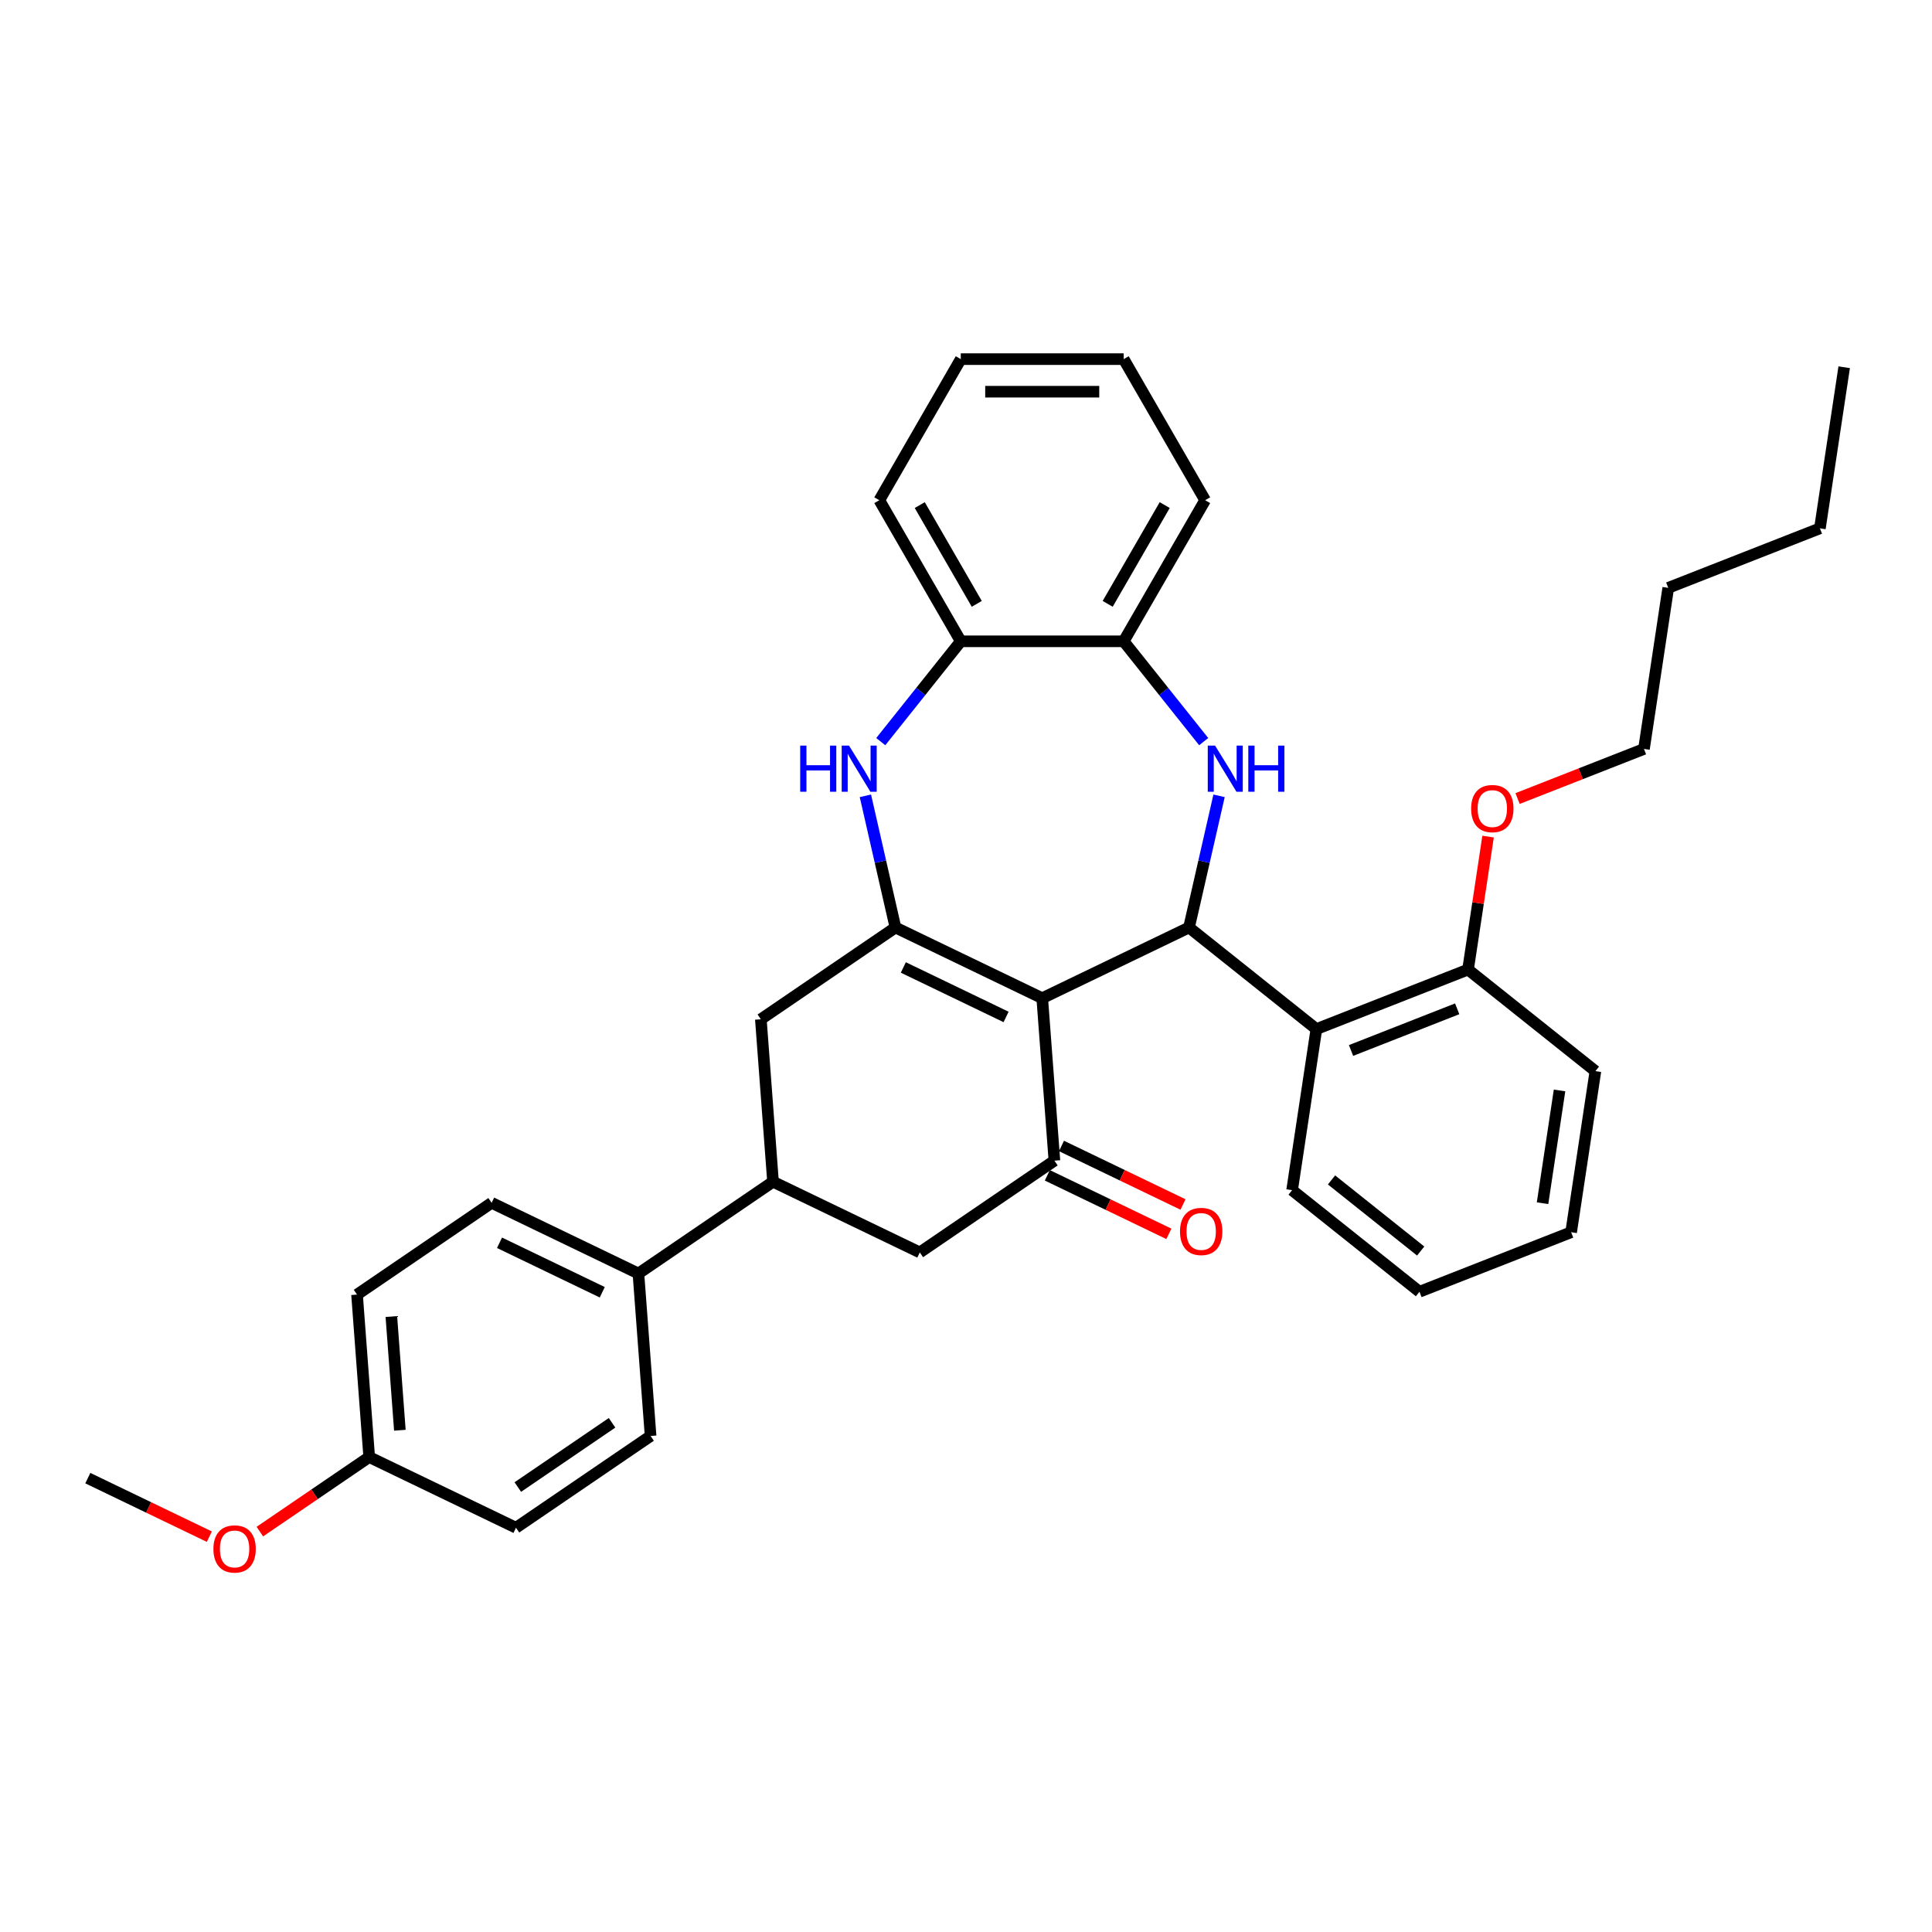 <?xml version='1.0' encoding='iso-8859-1'?>
<svg version='1.1' baseProfile='full'
              xmlns='http://www.w3.org/2000/svg'
                      xmlns:rdkit='http://www.rdkit.org/xml'
                      xmlns:xlink='http://www.w3.org/1999/xlink'
                  xml:space='preserve'
width='1000px' height='1000px' viewBox='0 0 1000 1000'>
<!-- END OF HEADER -->
<rect style='opacity:1.0;fill:#FFFFFF;stroke:none' width='1000' height='1000' x='0' y='0'> </rect>
<path class='bond-0' d='M 539.457,516.661 L 463.484,480.075' style='fill:none;fill-rule:evenodd;stroke:#000000;stroke-width:6px;stroke-linecap:butt;stroke-linejoin:miter;stroke-opacity:1' />
<path class='bond-0' d='M 520.744,526.368 L 467.563,500.757' style='fill:none;fill-rule:evenodd;stroke:#000000;stroke-width:6px;stroke-linecap:butt;stroke-linejoin:miter;stroke-opacity:1' />
<path class='bond-1' d='M 539.457,516.661 L 615.43,480.075' style='fill:none;fill-rule:evenodd;stroke:#000000;stroke-width:6px;stroke-linecap:butt;stroke-linejoin:miter;stroke-opacity:1' />
<path class='bond-3' d='M 539.457,516.661 L 545.759,600.749' style='fill:none;fill-rule:evenodd;stroke:#000000;stroke-width:6px;stroke-linecap:butt;stroke-linejoin:miter;stroke-opacity:1' />
<path class='bond-4' d='M 463.484,480.075 L 455.706,445.994' style='fill:none;fill-rule:evenodd;stroke:#000000;stroke-width:6px;stroke-linecap:butt;stroke-linejoin:miter;stroke-opacity:1' />
<path class='bond-4' d='M 455.706,445.994 L 447.927,411.913' style='fill:none;fill-rule:evenodd;stroke:#0000FF;stroke-width:6px;stroke-linecap:butt;stroke-linejoin:miter;stroke-opacity:1' />
<path class='bond-7' d='M 463.484,480.075 L 393.813,527.576' style='fill:none;fill-rule:evenodd;stroke:#000000;stroke-width:6px;stroke-linecap:butt;stroke-linejoin:miter;stroke-opacity:1' />
<path class='bond-2' d='M 615.43,480.075 L 623.209,445.994' style='fill:none;fill-rule:evenodd;stroke:#000000;stroke-width:6px;stroke-linecap:butt;stroke-linejoin:miter;stroke-opacity:1' />
<path class='bond-2' d='M 623.209,445.994 L 630.988,411.913' style='fill:none;fill-rule:evenodd;stroke:#0000FF;stroke-width:6px;stroke-linecap:butt;stroke-linejoin:miter;stroke-opacity:1' />
<path class='bond-5' d='M 615.43,480.075 L 681.358,532.65' style='fill:none;fill-rule:evenodd;stroke:#000000;stroke-width:6px;stroke-linecap:butt;stroke-linejoin:miter;stroke-opacity:1' />
<path class='bond-6' d='M 623.03,383.865 L 602.325,357.901' style='fill:none;fill-rule:evenodd;stroke:#0000FF;stroke-width:6px;stroke-linecap:butt;stroke-linejoin:miter;stroke-opacity:1' />
<path class='bond-6' d='M 602.325,357.901 L 581.619,331.938' style='fill:none;fill-rule:evenodd;stroke:#000000;stroke-width:6px;stroke-linecap:butt;stroke-linejoin:miter;stroke-opacity:1' />
<path class='bond-10' d='M 545.759,600.749 L 476.087,648.251' style='fill:none;fill-rule:evenodd;stroke:#000000;stroke-width:6px;stroke-linecap:butt;stroke-linejoin:miter;stroke-opacity:1' />
<path class='bond-12' d='M 542.1,608.347 L 573.552,623.493' style='fill:none;fill-rule:evenodd;stroke:#000000;stroke-width:6px;stroke-linecap:butt;stroke-linejoin:miter;stroke-opacity:1' />
<path class='bond-12' d='M 573.552,623.493 L 605.003,638.639' style='fill:none;fill-rule:evenodd;stroke:#FF0000;stroke-width:6px;stroke-linecap:butt;stroke-linejoin:miter;stroke-opacity:1' />
<path class='bond-12' d='M 549.418,593.152 L 580.869,608.298' style='fill:none;fill-rule:evenodd;stroke:#000000;stroke-width:6px;stroke-linecap:butt;stroke-linejoin:miter;stroke-opacity:1' />
<path class='bond-12' d='M 580.869,608.298 L 612.321,623.444' style='fill:none;fill-rule:evenodd;stroke:#FF0000;stroke-width:6px;stroke-linecap:butt;stroke-linejoin:miter;stroke-opacity:1' />
<path class='bond-9' d='M 455.885,383.865 L 476.59,357.901' style='fill:none;fill-rule:evenodd;stroke:#0000FF;stroke-width:6px;stroke-linecap:butt;stroke-linejoin:miter;stroke-opacity:1' />
<path class='bond-9' d='M 476.59,357.901 L 497.295,331.938' style='fill:none;fill-rule:evenodd;stroke:#000000;stroke-width:6px;stroke-linecap:butt;stroke-linejoin:miter;stroke-opacity:1' />
<path class='bond-13' d='M 681.358,532.65 L 759.852,501.843' style='fill:none;fill-rule:evenodd;stroke:#000000;stroke-width:6px;stroke-linecap:butt;stroke-linejoin:miter;stroke-opacity:1' />
<path class='bond-13' d='M 699.293,543.728 L 754.24,522.163' style='fill:none;fill-rule:evenodd;stroke:#000000;stroke-width:6px;stroke-linecap:butt;stroke-linejoin:miter;stroke-opacity:1' />
<path class='bond-20' d='M 681.358,532.65 L 668.79,616.032' style='fill:none;fill-rule:evenodd;stroke:#000000;stroke-width:6px;stroke-linecap:butt;stroke-linejoin:miter;stroke-opacity:1' />
<path class='bond-22' d='M 581.619,331.938 L 623.781,258.911' style='fill:none;fill-rule:evenodd;stroke:#000000;stroke-width:6px;stroke-linecap:butt;stroke-linejoin:miter;stroke-opacity:1' />
<path class='bond-22' d='M 573.338,312.552 L 602.852,261.433' style='fill:none;fill-rule:evenodd;stroke:#000000;stroke-width:6px;stroke-linecap:butt;stroke-linejoin:miter;stroke-opacity:1' />
<path class='bond-35' d='M 581.619,331.938 L 497.295,331.938' style='fill:none;fill-rule:evenodd;stroke:#000000;stroke-width:6px;stroke-linecap:butt;stroke-linejoin:miter;stroke-opacity:1' />
<path class='bond-34' d='M 393.813,527.576 L 400.114,611.664' style='fill:none;fill-rule:evenodd;stroke:#000000;stroke-width:6px;stroke-linecap:butt;stroke-linejoin:miter;stroke-opacity:1' />
<path class='bond-8' d='M 400.114,611.664 L 476.087,648.251' style='fill:none;fill-rule:evenodd;stroke:#000000;stroke-width:6px;stroke-linecap:butt;stroke-linejoin:miter;stroke-opacity:1' />
<path class='bond-11' d='M 400.114,611.664 L 330.443,659.165' style='fill:none;fill-rule:evenodd;stroke:#000000;stroke-width:6px;stroke-linecap:butt;stroke-linejoin:miter;stroke-opacity:1' />
<path class='bond-23' d='M 497.295,331.938 L 455.134,258.911' style='fill:none;fill-rule:evenodd;stroke:#000000;stroke-width:6px;stroke-linecap:butt;stroke-linejoin:miter;stroke-opacity:1' />
<path class='bond-23' d='M 505.576,312.552 L 476.063,261.433' style='fill:none;fill-rule:evenodd;stroke:#000000;stroke-width:6px;stroke-linecap:butt;stroke-linejoin:miter;stroke-opacity:1' />
<path class='bond-14' d='M 330.443,659.165 L 254.469,622.578' style='fill:none;fill-rule:evenodd;stroke:#000000;stroke-width:6px;stroke-linecap:butt;stroke-linejoin:miter;stroke-opacity:1' />
<path class='bond-14' d='M 311.729,668.872 L 258.548,643.261' style='fill:none;fill-rule:evenodd;stroke:#000000;stroke-width:6px;stroke-linecap:butt;stroke-linejoin:miter;stroke-opacity:1' />
<path class='bond-15' d='M 330.443,659.165 L 336.744,743.253' style='fill:none;fill-rule:evenodd;stroke:#000000;stroke-width:6px;stroke-linecap:butt;stroke-linejoin:miter;stroke-opacity:1' />
<path class='bond-19' d='M 759.852,501.843 L 765.039,467.429' style='fill:none;fill-rule:evenodd;stroke:#000000;stroke-width:6px;stroke-linecap:butt;stroke-linejoin:miter;stroke-opacity:1' />
<path class='bond-19' d='M 765.039,467.429 L 770.226,433.015' style='fill:none;fill-rule:evenodd;stroke:#FF0000;stroke-width:6px;stroke-linecap:butt;stroke-linejoin:miter;stroke-opacity:1' />
<path class='bond-24' d='M 759.852,501.843 L 825.779,554.418' style='fill:none;fill-rule:evenodd;stroke:#000000;stroke-width:6px;stroke-linecap:butt;stroke-linejoin:miter;stroke-opacity:1' />
<path class='bond-18' d='M 254.469,622.578 L 184.798,670.08' style='fill:none;fill-rule:evenodd;stroke:#000000;stroke-width:6px;stroke-linecap:butt;stroke-linejoin:miter;stroke-opacity:1' />
<path class='bond-17' d='M 336.744,743.253 L 267.072,790.755' style='fill:none;fill-rule:evenodd;stroke:#000000;stroke-width:6px;stroke-linecap:butt;stroke-linejoin:miter;stroke-opacity:1' />
<path class='bond-17' d='M 316.793,736.444 L 268.023,769.695' style='fill:none;fill-rule:evenodd;stroke:#000000;stroke-width:6px;stroke-linecap:butt;stroke-linejoin:miter;stroke-opacity:1' />
<path class='bond-16' d='M 191.099,754.168 L 267.072,790.755' style='fill:none;fill-rule:evenodd;stroke:#000000;stroke-width:6px;stroke-linecap:butt;stroke-linejoin:miter;stroke-opacity:1' />
<path class='bond-21' d='M 191.099,754.168 L 162.799,773.463' style='fill:none;fill-rule:evenodd;stroke:#000000;stroke-width:6px;stroke-linecap:butt;stroke-linejoin:miter;stroke-opacity:1' />
<path class='bond-21' d='M 162.799,773.463 L 134.498,792.758' style='fill:none;fill-rule:evenodd;stroke:#FF0000;stroke-width:6px;stroke-linecap:butt;stroke-linejoin:miter;stroke-opacity:1' />
<path class='bond-38' d='M 191.099,754.168 L 184.798,670.08' style='fill:none;fill-rule:evenodd;stroke:#000000;stroke-width:6px;stroke-linecap:butt;stroke-linejoin:miter;stroke-opacity:1' />
<path class='bond-38' d='M 206.972,740.294 L 202.561,681.433' style='fill:none;fill-rule:evenodd;stroke:#000000;stroke-width:6px;stroke-linecap:butt;stroke-linejoin:miter;stroke-opacity:1' />
<path class='bond-25' d='M 785.49,413.331 L 818.203,400.492' style='fill:none;fill-rule:evenodd;stroke:#FF0000;stroke-width:6px;stroke-linecap:butt;stroke-linejoin:miter;stroke-opacity:1' />
<path class='bond-25' d='M 818.203,400.492 L 850.915,387.654' style='fill:none;fill-rule:evenodd;stroke:#000000;stroke-width:6px;stroke-linecap:butt;stroke-linejoin:miter;stroke-opacity:1' />
<path class='bond-29' d='M 668.79,616.032 L 734.717,668.607' style='fill:none;fill-rule:evenodd;stroke:#000000;stroke-width:6px;stroke-linecap:butt;stroke-linejoin:miter;stroke-opacity:1' />
<path class='bond-29' d='M 689.194,610.732 L 735.343,647.535' style='fill:none;fill-rule:evenodd;stroke:#000000;stroke-width:6px;stroke-linecap:butt;stroke-linejoin:miter;stroke-opacity:1' />
<path class='bond-26' d='M 108.357,795.375 L 76.906,780.229' style='fill:none;fill-rule:evenodd;stroke:#FF0000;stroke-width:6px;stroke-linecap:butt;stroke-linejoin:miter;stroke-opacity:1' />
<path class='bond-26' d='M 76.906,780.229 L 45.455,765.082' style='fill:none;fill-rule:evenodd;stroke:#000000;stroke-width:6px;stroke-linecap:butt;stroke-linejoin:miter;stroke-opacity:1' />
<path class='bond-30' d='M 623.781,258.911 L 581.619,185.885' style='fill:none;fill-rule:evenodd;stroke:#000000;stroke-width:6px;stroke-linecap:butt;stroke-linejoin:miter;stroke-opacity:1' />
<path class='bond-31' d='M 455.134,258.911 L 497.295,185.885' style='fill:none;fill-rule:evenodd;stroke:#000000;stroke-width:6px;stroke-linecap:butt;stroke-linejoin:miter;stroke-opacity:1' />
<path class='bond-36' d='M 825.779,554.418 L 813.212,637.8' style='fill:none;fill-rule:evenodd;stroke:#000000;stroke-width:6px;stroke-linecap:butt;stroke-linejoin:miter;stroke-opacity:1' />
<path class='bond-36' d='M 807.218,564.411 L 798.42,622.779' style='fill:none;fill-rule:evenodd;stroke:#000000;stroke-width:6px;stroke-linecap:butt;stroke-linejoin:miter;stroke-opacity:1' />
<path class='bond-27' d='M 850.915,387.654 L 863.483,304.272' style='fill:none;fill-rule:evenodd;stroke:#000000;stroke-width:6px;stroke-linecap:butt;stroke-linejoin:miter;stroke-opacity:1' />
<path class='bond-28' d='M 863.483,304.272 L 941.978,273.465' style='fill:none;fill-rule:evenodd;stroke:#000000;stroke-width:6px;stroke-linecap:butt;stroke-linejoin:miter;stroke-opacity:1' />
<path class='bond-32' d='M 941.978,273.465 L 954.545,190.083' style='fill:none;fill-rule:evenodd;stroke:#000000;stroke-width:6px;stroke-linecap:butt;stroke-linejoin:miter;stroke-opacity:1' />
<path class='bond-33' d='M 734.717,668.607 L 813.212,637.8' style='fill:none;fill-rule:evenodd;stroke:#000000;stroke-width:6px;stroke-linecap:butt;stroke-linejoin:miter;stroke-opacity:1' />
<path class='bond-37' d='M 581.619,185.885 L 497.295,185.885' style='fill:none;fill-rule:evenodd;stroke:#000000;stroke-width:6px;stroke-linecap:butt;stroke-linejoin:miter;stroke-opacity:1' />
<path class='bond-37' d='M 568.971,202.749 L 509.944,202.749' style='fill:none;fill-rule:evenodd;stroke:#000000;stroke-width:6px;stroke-linecap:butt;stroke-linejoin:miter;stroke-opacity:1' />
<path  class='atom-3' d='M 628.916 385.925
L 636.741 398.573
Q 637.517 399.821, 638.765 402.081
Q 640.013 404.341, 640.08 404.476
L 640.08 385.925
L 643.251 385.925
L 643.251 409.805
L 639.979 409.805
L 631.58 395.976
Q 630.602 394.357, 629.557 392.502
Q 628.545 390.647, 628.241 390.073
L 628.241 409.805
L 625.138 409.805
L 625.138 385.925
L 628.916 385.925
' fill='#0000FF'/>
<path  class='atom-3' d='M 646.118 385.925
L 649.356 385.925
L 649.356 396.077
L 661.566 396.077
L 661.566 385.925
L 664.804 385.925
L 664.804 409.805
L 661.566 409.805
L 661.566 398.776
L 649.356 398.776
L 649.356 409.805
L 646.118 409.805
L 646.118 385.925
' fill='#0000FF'/>
<path  class='atom-5' d='M 414.178 385.925
L 417.416 385.925
L 417.416 396.077
L 429.626 396.077
L 429.626 385.925
L 432.864 385.925
L 432.864 409.805
L 429.626 409.805
L 429.626 398.776
L 417.416 398.776
L 417.416 409.805
L 414.178 409.805
L 414.178 385.925
' fill='#0000FF'/>
<path  class='atom-5' d='M 439.442 385.925
L 447.267 398.573
Q 448.043 399.821, 449.291 402.081
Q 450.539 404.341, 450.606 404.476
L 450.606 385.925
L 453.777 385.925
L 453.777 409.805
L 450.505 409.805
L 442.106 395.976
Q 441.128 394.357, 440.083 392.502
Q 439.071 390.647, 438.767 390.073
L 438.767 409.805
L 435.664 409.805
L 435.664 385.925
L 439.442 385.925
' fill='#0000FF'/>
<path  class='atom-13' d='M 610.77 637.404
Q 610.77 631.669, 613.603 628.465
Q 616.436 625.261, 621.732 625.261
Q 627.028 625.261, 629.861 628.465
Q 632.694 631.669, 632.694 637.404
Q 632.694 643.205, 629.827 646.51
Q 626.96 649.782, 621.732 649.782
Q 616.47 649.782, 613.603 646.51
Q 610.77 643.239, 610.77 637.404
M 621.732 647.084
Q 625.375 647.084, 627.331 644.655
Q 629.321 642.193, 629.321 637.404
Q 629.321 632.715, 627.331 630.354
Q 625.375 627.959, 621.732 627.959
Q 618.089 627.959, 616.099 630.32
Q 614.143 632.681, 614.143 637.404
Q 614.143 642.227, 616.099 644.655
Q 618.089 647.084, 621.732 647.084
' fill='#FF0000'/>
<path  class='atom-20' d='M 761.458 418.528
Q 761.458 412.794, 764.291 409.59
Q 767.125 406.385, 772.42 406.385
Q 777.716 406.385, 780.549 409.59
Q 783.382 412.794, 783.382 418.528
Q 783.382 424.33, 780.515 427.635
Q 777.648 430.907, 772.42 430.907
Q 767.158 430.907, 764.291 427.635
Q 761.458 424.363, 761.458 418.528
M 772.42 428.208
Q 776.063 428.208, 778.019 425.78
Q 780.009 423.318, 780.009 418.528
Q 780.009 413.84, 778.019 411.479
Q 776.063 409.084, 772.42 409.084
Q 768.777 409.084, 766.787 411.445
Q 764.831 413.806, 764.831 418.528
Q 764.831 423.351, 766.787 425.78
Q 768.777 428.208, 772.42 428.208
' fill='#FF0000'/>
<path  class='atom-22' d='M 110.466 801.737
Q 110.466 796.003, 113.299 792.798
Q 116.132 789.594, 121.428 789.594
Q 126.723 789.594, 129.557 792.798
Q 132.39 796.003, 132.39 801.737
Q 132.39 807.538, 129.523 810.844
Q 126.656 814.115, 121.428 814.115
Q 116.166 814.115, 113.299 810.844
Q 110.466 807.572, 110.466 801.737
M 121.428 811.417
Q 125.07 811.417, 127.027 808.988
Q 129.017 806.526, 129.017 801.737
Q 129.017 797.048, 127.027 794.687
Q 125.07 792.292, 121.428 792.292
Q 117.785 792.292, 115.795 794.653
Q 113.839 797.014, 113.839 801.737
Q 113.839 806.56, 115.795 808.988
Q 117.785 811.417, 121.428 811.417
' fill='#FF0000'/>
</svg>
